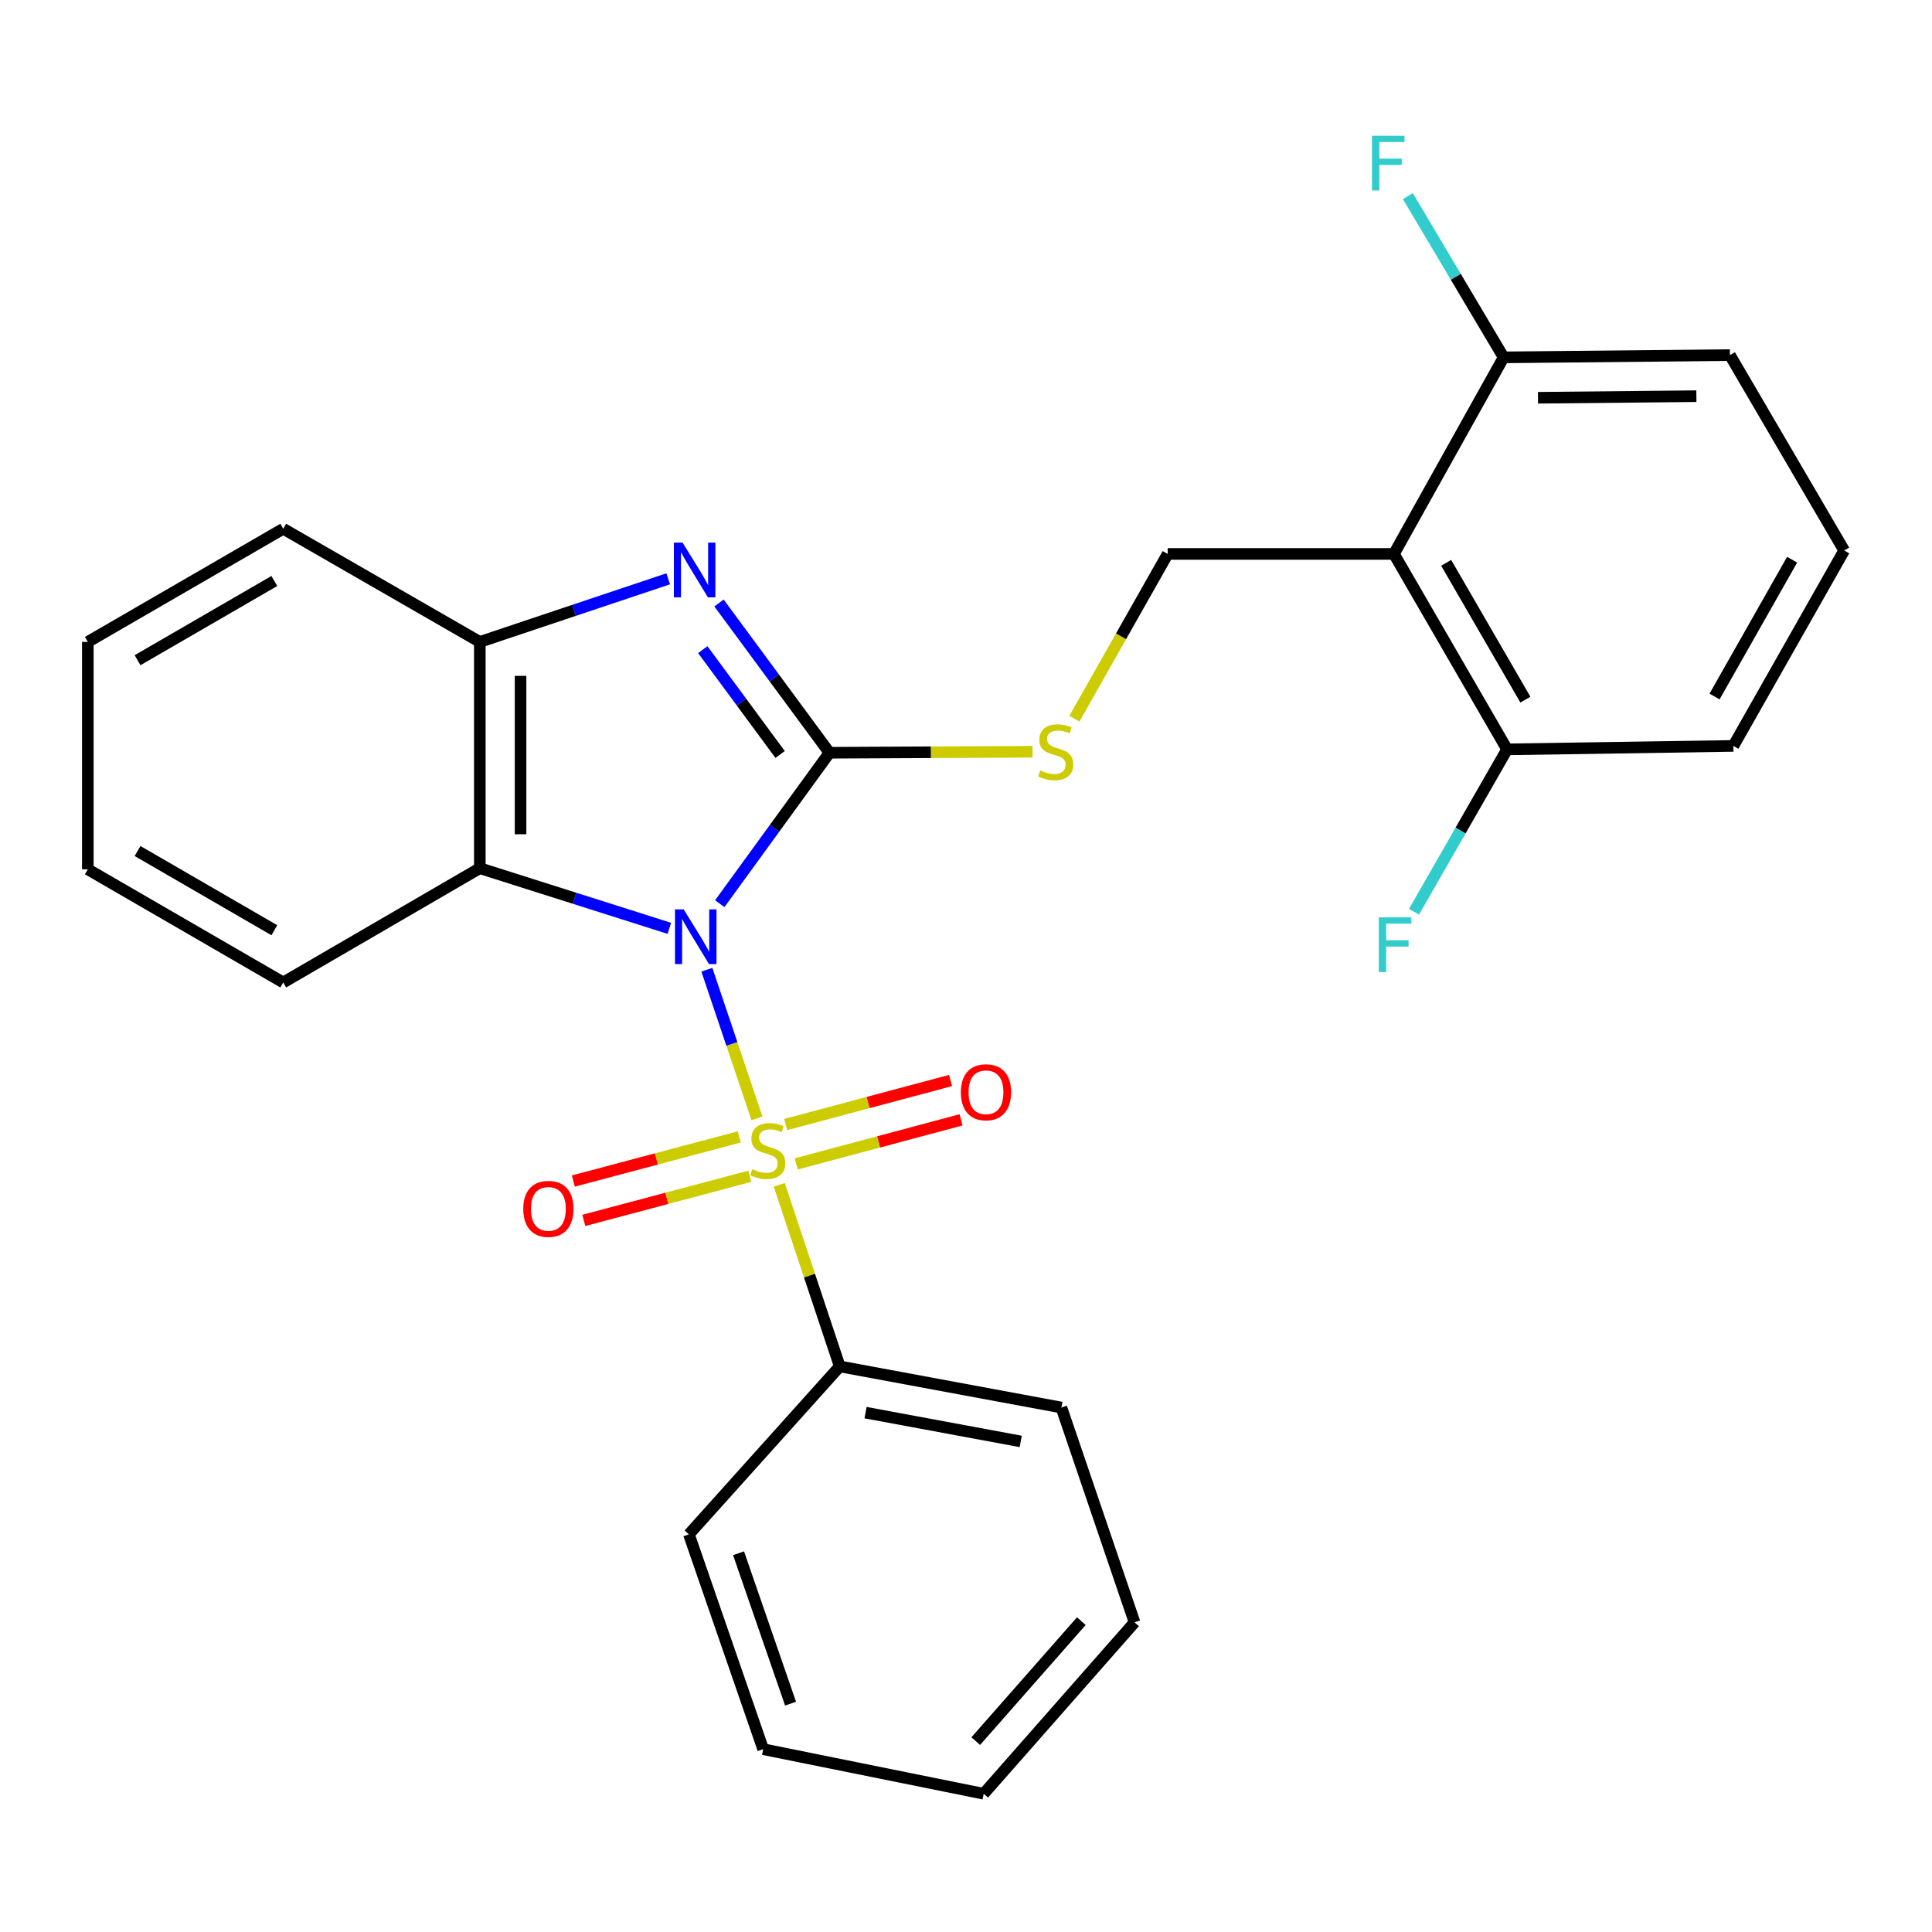 <?xml version='1.0' encoding='iso-8859-1'?>
<svg version='1.1' baseProfile='full'
              xmlns='http://www.w3.org/2000/svg'
                      xmlns:rdkit='http://www.rdkit.org/xml'
                      xmlns:xlink='http://www.w3.org/1999/xlink'
                  xml:space='preserve'
width='1000px' height='1000px' viewBox='0 0 1000 1000'>
<!-- END OF HEADER -->
<rect style='opacity:1.0;fill:#FFFFFF;stroke:none' width='1000' height='1000' x='0' y='0'> </rect>
<path class='bond-0' d='M 365.872,501.921 L 378.839,540.396' style='fill:none;fill-rule:evenodd;stroke:#0000FF;stroke-width:6px;stroke-linecap:butt;stroke-linejoin:miter;stroke-opacity:1' />
<path class='bond-0' d='M 378.839,540.396 L 391.807,578.871' style='fill:none;fill-rule:evenodd;stroke:#CCCC00;stroke-width:6px;stroke-linecap:butt;stroke-linejoin:miter;stroke-opacity:1' />
<path class='bond-1' d='M 372.549,467.74 L 400.943,428.681' style='fill:none;fill-rule:evenodd;stroke:#0000FF;stroke-width:6px;stroke-linecap:butt;stroke-linejoin:miter;stroke-opacity:1' />
<path class='bond-1' d='M 400.943,428.681 L 429.337,389.622' style='fill:none;fill-rule:evenodd;stroke:#000000;stroke-width:6px;stroke-linecap:butt;stroke-linejoin:miter;stroke-opacity:1' />
<path class='bond-3' d='M 346.444,480.504 L 297.397,464.94' style='fill:none;fill-rule:evenodd;stroke:#0000FF;stroke-width:6px;stroke-linecap:butt;stroke-linejoin:miter;stroke-opacity:1' />
<path class='bond-3' d='M 297.397,464.94 L 248.351,449.377' style='fill:none;fill-rule:evenodd;stroke:#000000;stroke-width:6px;stroke-linecap:butt;stroke-linejoin:miter;stroke-opacity:1' />
<path class='bond-8' d='M 412.123,602.439 L 454.789,591.038' style='fill:none;fill-rule:evenodd;stroke:#CCCC00;stroke-width:6px;stroke-linecap:butt;stroke-linejoin:miter;stroke-opacity:1' />
<path class='bond-8' d='M 454.789,591.038 L 497.456,579.636' style='fill:none;fill-rule:evenodd;stroke:#FF0000;stroke-width:6px;stroke-linecap:butt;stroke-linejoin:miter;stroke-opacity:1' />
<path class='bond-8' d='M 406.678,582.064 L 449.345,570.663' style='fill:none;fill-rule:evenodd;stroke:#CCCC00;stroke-width:6px;stroke-linecap:butt;stroke-linejoin:miter;stroke-opacity:1' />
<path class='bond-8' d='M 449.345,570.663 L 492.011,559.262' style='fill:none;fill-rule:evenodd;stroke:#FF0000;stroke-width:6px;stroke-linecap:butt;stroke-linejoin:miter;stroke-opacity:1' />
<path class='bond-9' d='M 382.672,588.462 L 339.715,599.879' style='fill:none;fill-rule:evenodd;stroke:#CCCC00;stroke-width:6px;stroke-linecap:butt;stroke-linejoin:miter;stroke-opacity:1' />
<path class='bond-9' d='M 339.715,599.879 L 296.758,611.297' style='fill:none;fill-rule:evenodd;stroke:#FF0000;stroke-width:6px;stroke-linecap:butt;stroke-linejoin:miter;stroke-opacity:1' />
<path class='bond-9' d='M 388.089,608.844 L 345.132,620.262' style='fill:none;fill-rule:evenodd;stroke:#CCCC00;stroke-width:6px;stroke-linecap:butt;stroke-linejoin:miter;stroke-opacity:1' />
<path class='bond-9' d='M 345.132,620.262 L 302.176,631.679' style='fill:none;fill-rule:evenodd;stroke:#FF0000;stroke-width:6px;stroke-linecap:butt;stroke-linejoin:miter;stroke-opacity:1' />
<path class='bond-10' d='M 403.339,613.285 L 418.998,660.266' style='fill:none;fill-rule:evenodd;stroke:#CCCC00;stroke-width:6px;stroke-linecap:butt;stroke-linejoin:miter;stroke-opacity:1' />
<path class='bond-10' d='M 418.998,660.266 L 434.657,707.247' style='fill:none;fill-rule:evenodd;stroke:#000000;stroke-width:6px;stroke-linecap:butt;stroke-linejoin:miter;stroke-opacity:1' />
<path class='bond-2' d='M 429.337,389.622 L 400.746,350.866' style='fill:none;fill-rule:evenodd;stroke:#000000;stroke-width:6px;stroke-linecap:butt;stroke-linejoin:miter;stroke-opacity:1' />
<path class='bond-2' d='M 400.746,350.866 L 372.156,312.11' style='fill:none;fill-rule:evenodd;stroke:#0000FF;stroke-width:6px;stroke-linecap:butt;stroke-linejoin:miter;stroke-opacity:1' />
<path class='bond-2' d='M 403.788,390.515 L 383.775,363.386' style='fill:none;fill-rule:evenodd;stroke:#000000;stroke-width:6px;stroke-linecap:butt;stroke-linejoin:miter;stroke-opacity:1' />
<path class='bond-2' d='M 383.775,363.386 L 363.761,336.256' style='fill:none;fill-rule:evenodd;stroke:#0000FF;stroke-width:6px;stroke-linecap:butt;stroke-linejoin:miter;stroke-opacity:1' />
<path class='bond-6' d='M 429.337,389.622 L 481.887,389.364' style='fill:none;fill-rule:evenodd;stroke:#000000;stroke-width:6px;stroke-linecap:butt;stroke-linejoin:miter;stroke-opacity:1' />
<path class='bond-6' d='M 481.887,389.364 L 534.437,389.107' style='fill:none;fill-rule:evenodd;stroke:#CCCC00;stroke-width:6px;stroke-linecap:butt;stroke-linejoin:miter;stroke-opacity:1' />
<path class='bond-27' d='M 345.87,299.59 L 297.11,315.924' style='fill:none;fill-rule:evenodd;stroke:#0000FF;stroke-width:6px;stroke-linecap:butt;stroke-linejoin:miter;stroke-opacity:1' />
<path class='bond-27' d='M 297.11,315.924 L 248.351,332.257' style='fill:none;fill-rule:evenodd;stroke:#000000;stroke-width:6px;stroke-linecap:butt;stroke-linejoin:miter;stroke-opacity:1' />
<path class='bond-4' d='M 248.351,449.377 L 248.351,332.257' style='fill:none;fill-rule:evenodd;stroke:#000000;stroke-width:6px;stroke-linecap:butt;stroke-linejoin:miter;stroke-opacity:1' />
<path class='bond-4' d='M 269.441,431.809 L 269.441,349.825' style='fill:none;fill-rule:evenodd;stroke:#000000;stroke-width:6px;stroke-linecap:butt;stroke-linejoin:miter;stroke-opacity:1' />
<path class='bond-15' d='M 248.351,449.377 L 146.604,508.522' style='fill:none;fill-rule:evenodd;stroke:#000000;stroke-width:6px;stroke-linecap:butt;stroke-linejoin:miter;stroke-opacity:1' />
<path class='bond-16' d='M 248.351,332.257 L 146.604,273.686' style='fill:none;fill-rule:evenodd;stroke:#000000;stroke-width:6px;stroke-linecap:butt;stroke-linejoin:miter;stroke-opacity:1' />
<path class='bond-5' d='M 721.502,286.715 L 604.395,286.715' style='fill:none;fill-rule:evenodd;stroke:#000000;stroke-width:6px;stroke-linecap:butt;stroke-linejoin:miter;stroke-opacity:1' />
<path class='bond-11' d='M 721.502,286.715 L 780.074,387.876' style='fill:none;fill-rule:evenodd;stroke:#000000;stroke-width:6px;stroke-linecap:butt;stroke-linejoin:miter;stroke-opacity:1' />
<path class='bond-11' d='M 748.539,291.322 L 789.539,362.135' style='fill:none;fill-rule:evenodd;stroke:#000000;stroke-width:6px;stroke-linecap:butt;stroke-linejoin:miter;stroke-opacity:1' />
<path class='bond-12' d='M 721.502,286.715 L 778.281,184.968' style='fill:none;fill-rule:evenodd;stroke:#000000;stroke-width:6px;stroke-linecap:butt;stroke-linejoin:miter;stroke-opacity:1' />
<path class='bond-7' d='M 556.106,371.988 L 580.25,329.351' style='fill:none;fill-rule:evenodd;stroke:#CCCC00;stroke-width:6px;stroke-linecap:butt;stroke-linejoin:miter;stroke-opacity:1' />
<path class='bond-7' d='M 580.25,329.351 L 604.395,286.715' style='fill:none;fill-rule:evenodd;stroke:#000000;stroke-width:6px;stroke-linecap:butt;stroke-linejoin:miter;stroke-opacity:1' />
<path class='bond-20' d='M 434.657,707.247 L 549.374,728.536' style='fill:none;fill-rule:evenodd;stroke:#000000;stroke-width:6px;stroke-linecap:butt;stroke-linejoin:miter;stroke-opacity:1' />
<path class='bond-20' d='M 448.016,731.176 L 528.318,746.079' style='fill:none;fill-rule:evenodd;stroke:#000000;stroke-width:6px;stroke-linecap:butt;stroke-linejoin:miter;stroke-opacity:1' />
<path class='bond-21' d='M 434.657,707.247 L 356.577,794.173' style='fill:none;fill-rule:evenodd;stroke:#000000;stroke-width:6px;stroke-linecap:butt;stroke-linejoin:miter;stroke-opacity:1' />
<path class='bond-14' d='M 780.074,387.876 L 755.981,429.896' style='fill:none;fill-rule:evenodd;stroke:#000000;stroke-width:6px;stroke-linecap:butt;stroke-linejoin:miter;stroke-opacity:1' />
<path class='bond-14' d='M 755.981,429.896 L 731.889,471.916' style='fill:none;fill-rule:evenodd;stroke:#33CCCC;stroke-width:6px;stroke-linecap:butt;stroke-linejoin:miter;stroke-opacity:1' />
<path class='bond-19' d='M 780.074,387.876 L 897.193,386.083' style='fill:none;fill-rule:evenodd;stroke:#000000;stroke-width:6px;stroke-linecap:butt;stroke-linejoin:miter;stroke-opacity:1' />
<path class='bond-13' d='M 778.281,184.968 L 753.495,143.24' style='fill:none;fill-rule:evenodd;stroke:#000000;stroke-width:6px;stroke-linecap:butt;stroke-linejoin:miter;stroke-opacity:1' />
<path class='bond-13' d='M 753.495,143.24 L 728.709,101.511' style='fill:none;fill-rule:evenodd;stroke:#33CCCC;stroke-width:6px;stroke-linecap:butt;stroke-linejoin:miter;stroke-opacity:1' />
<path class='bond-18' d='M 778.281,184.968 L 895.4,183.796' style='fill:none;fill-rule:evenodd;stroke:#000000;stroke-width:6px;stroke-linecap:butt;stroke-linejoin:miter;stroke-opacity:1' />
<path class='bond-18' d='M 796.06,205.881 L 878.043,205.061' style='fill:none;fill-rule:evenodd;stroke:#000000;stroke-width:6px;stroke-linecap:butt;stroke-linejoin:miter;stroke-opacity:1' />
<path class='bond-22' d='M 146.604,508.522 L 45.455,449.951' style='fill:none;fill-rule:evenodd;stroke:#000000;stroke-width:6px;stroke-linecap:butt;stroke-linejoin:miter;stroke-opacity:1' />
<path class='bond-22' d='M 142,481.485 L 71.195,440.485' style='fill:none;fill-rule:evenodd;stroke:#000000;stroke-width:6px;stroke-linecap:butt;stroke-linejoin:miter;stroke-opacity:1' />
<path class='bond-28' d='M 146.604,273.686 L 45.455,332.257' style='fill:none;fill-rule:evenodd;stroke:#000000;stroke-width:6px;stroke-linecap:butt;stroke-linejoin:miter;stroke-opacity:1' />
<path class='bond-28' d='M 142,300.723 L 71.195,341.723' style='fill:none;fill-rule:evenodd;stroke:#000000;stroke-width:6px;stroke-linecap:butt;stroke-linejoin:miter;stroke-opacity:1' />
<path class='bond-17' d='M 954.545,284.934 L 895.4,183.796' style='fill:none;fill-rule:evenodd;stroke:#000000;stroke-width:6px;stroke-linecap:butt;stroke-linejoin:miter;stroke-opacity:1' />
<path class='bond-30' d='M 954.545,284.934 L 897.193,386.083' style='fill:none;fill-rule:evenodd;stroke:#000000;stroke-width:6px;stroke-linecap:butt;stroke-linejoin:miter;stroke-opacity:1' />
<path class='bond-30' d='M 927.597,289.704 L 887.45,360.509' style='fill:none;fill-rule:evenodd;stroke:#000000;stroke-width:6px;stroke-linecap:butt;stroke-linejoin:miter;stroke-opacity:1' />
<path class='bond-25' d='M 549.374,728.536 L 587.242,839.727' style='fill:none;fill-rule:evenodd;stroke:#000000;stroke-width:6px;stroke-linecap:butt;stroke-linejoin:miter;stroke-opacity:1' />
<path class='bond-24' d='M 356.577,794.173 L 395.019,905.375' style='fill:none;fill-rule:evenodd;stroke:#000000;stroke-width:6px;stroke-linecap:butt;stroke-linejoin:miter;stroke-opacity:1' />
<path class='bond-24' d='M 382.276,803.962 L 409.185,881.804' style='fill:none;fill-rule:evenodd;stroke:#000000;stroke-width:6px;stroke-linecap:butt;stroke-linejoin:miter;stroke-opacity:1' />
<path class='bond-23' d='M 45.455,449.951 L 45.455,332.257' style='fill:none;fill-rule:evenodd;stroke:#000000;stroke-width:6px;stroke-linecap:butt;stroke-linejoin:miter;stroke-opacity:1' />
<path class='bond-26' d='M 395.019,905.375 L 509.162,928.445' style='fill:none;fill-rule:evenodd;stroke:#000000;stroke-width:6px;stroke-linecap:butt;stroke-linejoin:miter;stroke-opacity:1' />
<path class='bond-29' d='M 587.242,839.727 L 509.162,928.445' style='fill:none;fill-rule:evenodd;stroke:#000000;stroke-width:6px;stroke-linecap:butt;stroke-linejoin:miter;stroke-opacity:1' />
<path class='bond-29' d='M 559.698,839.101 L 505.042,901.204' style='fill:none;fill-rule:evenodd;stroke:#000000;stroke-width:6px;stroke-linecap:butt;stroke-linejoin:miter;stroke-opacity:1' />
<path  class='atom-0' d='M 353.856 470.683
L 363.136 485.683
Q 364.056 487.163, 365.536 489.843
Q 367.016 492.523, 367.096 492.683
L 367.096 470.683
L 370.856 470.683
L 370.856 499.003
L 366.976 499.003
L 357.016 482.603
Q 355.856 480.683, 354.616 478.483
Q 353.416 476.283, 353.056 475.603
L 353.056 499.003
L 349.376 499.003
L 349.376 470.683
L 353.856 470.683
' fill='#0000FF'/>
<path  class='atom-1' d='M 389.398 605.179
Q 389.718 605.299, 391.038 605.859
Q 392.358 606.419, 393.798 606.779
Q 395.278 607.099, 396.718 607.099
Q 399.398 607.099, 400.958 605.819
Q 402.518 604.499, 402.518 602.219
Q 402.518 600.659, 401.718 599.699
Q 400.958 598.739, 399.758 598.219
Q 398.558 597.699, 396.558 597.099
Q 394.038 596.339, 392.518 595.619
Q 391.038 594.899, 389.958 593.379
Q 388.918 591.859, 388.918 589.299
Q 388.918 585.739, 391.318 583.539
Q 393.758 581.339, 398.558 581.339
Q 401.838 581.339, 405.558 582.899
L 404.638 585.979
Q 401.238 584.579, 398.678 584.579
Q 395.918 584.579, 394.398 585.739
Q 392.878 586.859, 392.918 588.819
Q 392.918 590.339, 393.678 591.259
Q 394.478 592.179, 395.598 592.699
Q 396.758 593.219, 398.678 593.819
Q 401.238 594.619, 402.758 595.419
Q 404.278 596.219, 405.358 597.859
Q 406.478 599.459, 406.478 602.219
Q 406.478 606.139, 403.838 608.259
Q 401.238 610.339, 396.878 610.339
Q 394.358 610.339, 392.438 609.779
Q 390.558 609.259, 388.318 608.339
L 389.398 605.179
' fill='#CCCC00'/>
<path  class='atom-3' d='M 353.281 280.85
L 362.561 295.85
Q 363.481 297.33, 364.961 300.01
Q 366.441 302.69, 366.521 302.85
L 366.521 280.85
L 370.281 280.85
L 370.281 309.17
L 366.401 309.17
L 356.441 292.77
Q 355.281 290.85, 354.041 288.65
Q 352.841 286.45, 352.481 285.77
L 352.481 309.17
L 348.801 309.17
L 348.801 280.85
L 353.281 280.85
' fill='#0000FF'/>
<path  class='atom-7' d='M 538.445 398.768
Q 538.765 398.888, 540.085 399.448
Q 541.405 400.008, 542.845 400.368
Q 544.325 400.688, 545.765 400.688
Q 548.445 400.688, 550.005 399.408
Q 551.565 398.088, 551.565 395.808
Q 551.565 394.248, 550.765 393.288
Q 550.005 392.328, 548.805 391.808
Q 547.605 391.288, 545.605 390.688
Q 543.085 389.928, 541.565 389.208
Q 540.085 388.488, 539.005 386.968
Q 537.965 385.448, 537.965 382.888
Q 537.965 379.328, 540.365 377.128
Q 542.805 374.928, 547.605 374.928
Q 550.885 374.928, 554.605 376.488
L 553.685 379.568
Q 550.285 378.168, 547.725 378.168
Q 544.965 378.168, 543.445 379.328
Q 541.925 380.448, 541.965 382.408
Q 541.965 383.928, 542.725 384.848
Q 543.525 385.768, 544.645 386.288
Q 545.805 386.808, 547.725 387.408
Q 550.285 388.208, 551.805 389.008
Q 553.325 389.808, 554.405 391.448
Q 555.525 393.048, 555.525 395.808
Q 555.525 399.728, 552.885 401.848
Q 550.285 403.928, 545.925 403.928
Q 543.405 403.928, 541.485 403.368
Q 539.605 402.848, 537.365 401.928
L 538.445 398.768
' fill='#CCCC00'/>
<path  class='atom-9' d='M 497.346 565.357
Q 497.346 558.557, 500.706 554.757
Q 504.066 550.957, 510.346 550.957
Q 516.626 550.957, 519.986 554.757
Q 523.346 558.557, 523.346 565.357
Q 523.346 572.237, 519.946 576.157
Q 516.546 580.037, 510.346 580.037
Q 504.106 580.037, 500.706 576.157
Q 497.346 572.277, 497.346 565.357
M 510.346 576.837
Q 514.666 576.837, 516.986 573.957
Q 519.346 571.037, 519.346 565.357
Q 519.346 559.797, 516.986 556.997
Q 514.666 554.157, 510.346 554.157
Q 506.026 554.157, 503.666 556.957
Q 501.346 559.757, 501.346 565.357
Q 501.346 571.077, 503.666 573.957
Q 506.026 576.837, 510.346 576.837
' fill='#FF0000'/>
<path  class='atom-10' d='M 270.84 625.721
Q 270.84 618.921, 274.2 615.121
Q 277.56 611.321, 283.84 611.321
Q 290.12 611.321, 293.48 615.121
Q 296.84 618.921, 296.84 625.721
Q 296.84 632.601, 293.44 636.521
Q 290.04 640.401, 283.84 640.401
Q 277.6 640.401, 274.2 636.521
Q 270.84 632.641, 270.84 625.721
M 283.84 637.201
Q 288.16 637.201, 290.48 634.321
Q 292.84 631.401, 292.84 625.721
Q 292.84 620.161, 290.48 617.361
Q 288.16 614.521, 283.84 614.521
Q 279.52 614.521, 277.16 617.321
Q 274.84 620.121, 274.84 625.721
Q 274.84 631.441, 277.16 634.321
Q 279.52 637.201, 283.84 637.201
' fill='#FF0000'/>
<path  class='atom-14' d='M 710.141 70.268
L 726.981 70.268
L 726.981 73.508
L 713.941 73.508
L 713.941 82.108
L 725.541 82.108
L 725.541 85.388
L 713.941 85.388
L 713.941 98.588
L 710.141 98.588
L 710.141 70.268
' fill='#33CCCC'/>
<path  class='atom-15' d='M 713.68 474.83
L 730.52 474.83
L 730.52 478.07
L 717.48 478.07
L 717.48 486.67
L 729.08 486.67
L 729.08 489.95
L 717.48 489.95
L 717.48 503.15
L 713.68 503.15
L 713.68 474.83
' fill='#33CCCC'/>
</svg>
